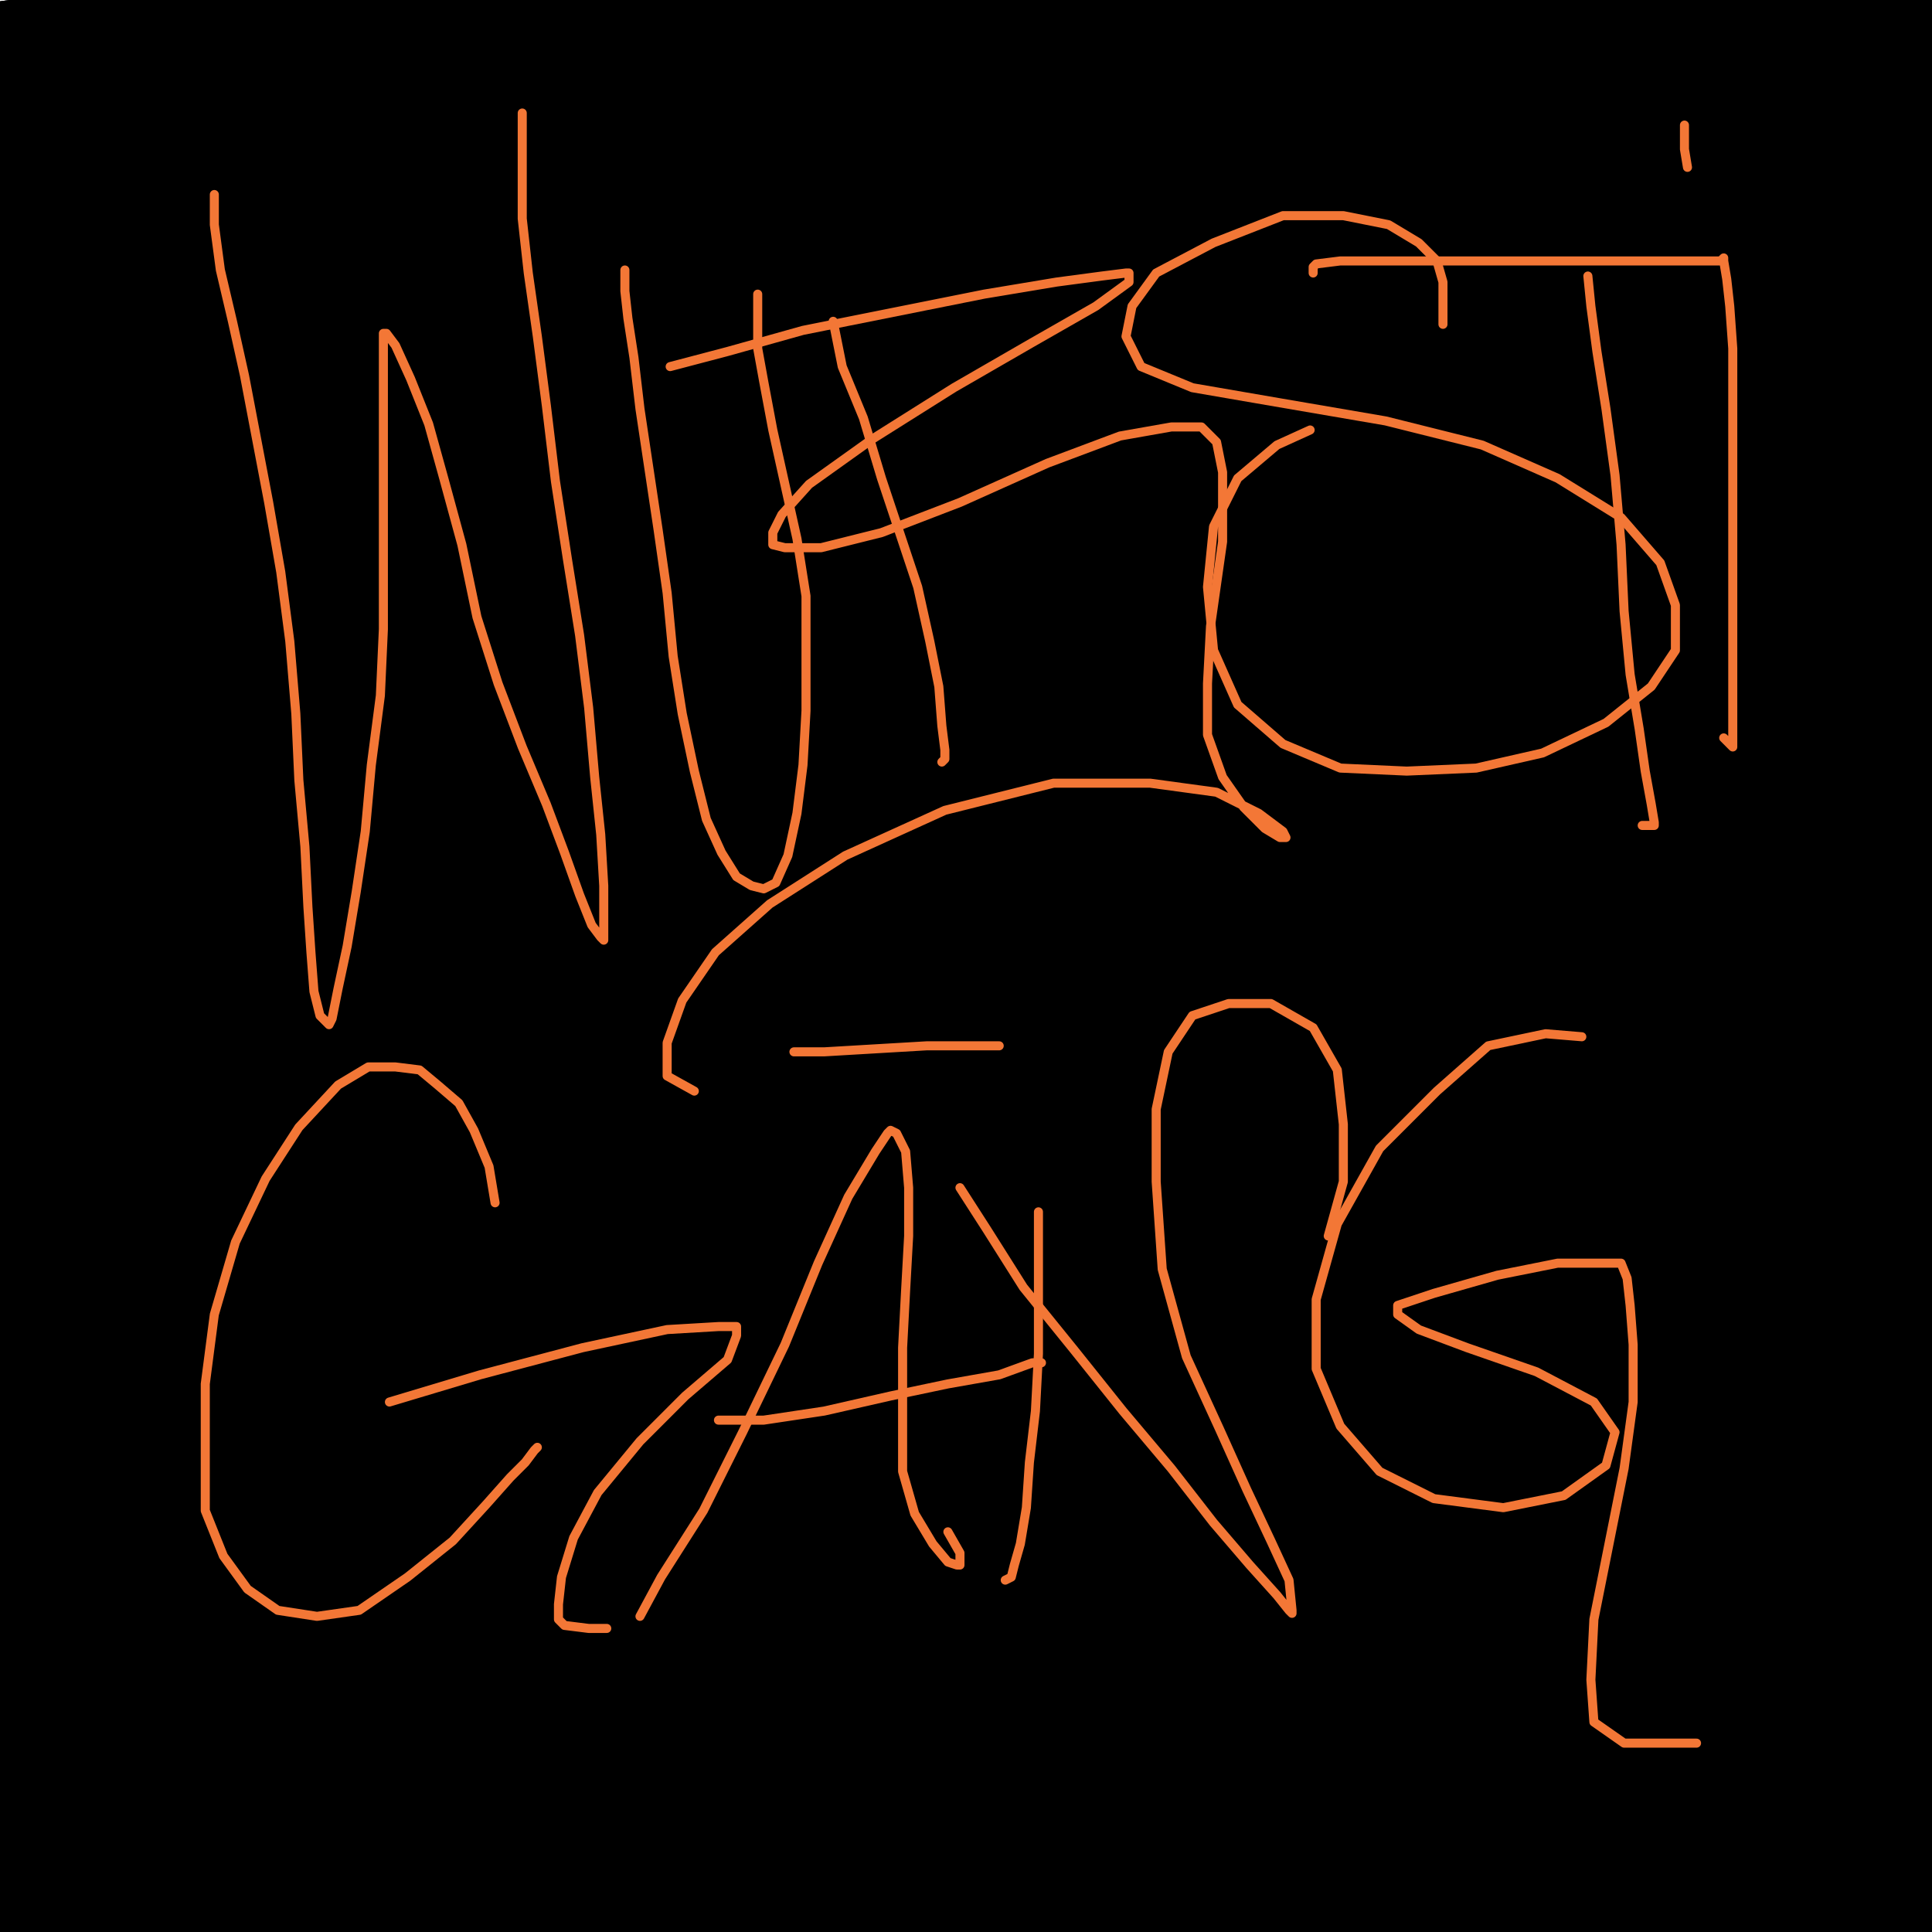 <?xml version="1.0" standalone="yes"?><svg width="640px" height="640px" xmlns="http://www.w3.org/2000/svg" version="1.1"><polyline points="650,10 10,100 650,180 10,250 650,320 10,400 650,480 10,560 650,630 " fill="none" stroke="#000000" stroke-width="200px" stroke-linecap="round" stroke-linejoin="round" /><polyline points="42,45.438 42,56.438 42,72.438 44,91.438 46,111.438 47,133.438 49,156.438 50,180.438 50,204.438 50,224.438 50,241.438 49,253.438 48,260.438 48,262.438 47,260.438 47,252.438 47,239.438 50,222.438 57,203.438 66,181.438 77,158.438 88,137.438 98,117.438 108,98.438 117,82.438 123,68.438 129,57.438 133,48.438 134,42.438 135,38.438 136,35.438 137,31.438 138,27.438 138,24.438 140,21.438 142,20.438 146,19.438 " fill="none" stroke="#000000" stroke-width="1px" stroke-linecap="round" stroke-linejoin="round" /><polyline points="650,10 10,100 650,180 10,250 650,320 10,400 650,480 10,560 650,630 " fill="none" stroke="#000000" stroke-width="200px" stroke-linecap="round" stroke-linejoin="round" /><polyline points="56,56.438 56,79.438 56,101.438 56,123.438 56,143.438 57,163.438 57,181.438 57,196.438 57,208.438 57,216.438 57,218.438 57,219.438 57,217.438 57,208.438 57,193.438 59,176.438 65,156.438 73,133.438 81,108.438 89,85.438 96,65.438 104,50.438 111,42.438 115,36.438 119,32.438 122,31.438 126,31.438 " fill="none" stroke="#000000" stroke-width="5px" stroke-linecap="round" stroke-linejoin="round" /><polyline points="80,78.438 80,87.438 82,101.438 84,115.438 87,130.438 89,145.438 92,159.438 94,172.438 96,187.438 98,200.438 99,214.438 99,227.438 99,240.438 99,252.438 99,263.438 99,273.438 99,283.438 99,290.438 99,296.438 99,300.438 99,303.438 98,301.438 97,299.438 97,296.438 97,292.438 96,288.438 96,282.438 96,274.438 95,265.438 94,255.438 92,245.438 92,233.438 91,220.438 91,204.438 90,188.438 88,172.438 86,156.438 85,141.438 85,127.438 88,114.438 " fill="none" stroke="#000000" stroke-width="3px" stroke-linecap="round" stroke-linejoin="round" /><polyline points="71,64.438 71,74.438 73,89.438 77,106.438 81,124.438 85,145.438 89,166.438 93,189.438 96,212.438 98,236.438 99,258.438 101,280.438 102,300.438 103,315.438 104,328.438 106,336.438 108,338.438 109,339.438 110,337.438 112,327.438 115,313.438 118,295.438 121,275.438 123,253.438 126,230.438 127,208.438 127,186.438 127,164.438 127,146.438 127,130.438 127,119.438 127,112.438 127,110.438 128,110.438 131,114.438 136,125.438 142,140.438 147,158.438 153,180.438 158,204.438 165,226.438 173,247.438 181,266.438 187,282.438 192,296.438 196,306.438 199,310.438 200,311.438 200,306.438 200,293.438 199,276.438 197,257.438 195,234.438 192,210.438 188,185.438 184,159.438 181,134.438 178,111.438 175,90.438 173,72.438 173,59.438 173,47.438 173,41.438 173,38.438 173,37.438 " fill="none" stroke="#f37736" stroke-width="3px" stroke-linecap="round" stroke-linejoin="round" /><polyline points="207,89.438 207,96.438 208,105.438 210,118.438 212,135.438 215,155.438 218,175.438 221,196.438 223,217.438 226,236.438 230,255.438 234,271.438 239,282.438 244,290.438 249,293.438 253,294.438 257,292.438 261,283.438 264,269.438 266,253.438 267,235.438 267,216.438 267,197.438 264,178.438 260,160.438 256,142.438 253,126.438 251,115.438 251,107.438 251,101.438 251,98.438 251,97.438 " fill="none" stroke="#f37736" stroke-width="3px" stroke-linecap="round" stroke-linejoin="round" /><polyline points="276,106.438 279,121.438 286,138.438 292,158.438 298,176.438 304,194.438 308,212.438 311,227.438 312,240.438 313,248.438 313,251.438 312,252.438 " fill="none" stroke="#f37736" stroke-width="3px" stroke-linecap="round" stroke-linejoin="round" /><polyline points="222,121.438 241,116.438 266,109.438 296,103.438 326,97.438 350,93.438 365,91.438 373,90.438 374,90.438 374,93.438 363,101.438 342,113.438 316,128.438 289,145.438 268,160.438 259,170.438 256,176.438 256,180.438 260,181.438 272,181.438 292,176.438 318,166.438 347,153.438 371,144.438 388,141.438 398,141.438 403,146.438 405,156.438 405,170.438 405,179.438 401,207.438 400,226.438 400,243.438 405,257.438 412,267.438 419,274.438 424,277.438 426,277.438 425,275.438 417,269.438 403,262.438 381,259.438 349,259.438 313,268.438 280,283.438 255,299.438 237,315.438 226,331.438 221,345.438 221,356.438 230,361.438 " fill="none" stroke="#f37736" stroke-width="3px" stroke-linecap="round" stroke-linejoin="round" /><polyline points="478,107.438 478,101.438 478,93.438 476,86.438 470,80.438 460,74.438 445,71.438 425,71.438 402,80.438 383,90.438 375,101.438 373,111.438 378,121.438 395,128.438 424,133.438 459,139.438 491,147.438 516,158.438 537,171.438 550,186.438 555,200.438 555,215.438 547,227.438 532,239.438 511,249.438 489,254.438 466,255.438 444,254.438 425,246.438 410,233.438 402,215.438 400,194.438 402,174.438 410,158.438 423,147.438 434,142.438 " fill="none" stroke="#f37736" stroke-width="3px" stroke-linecap="round" stroke-linejoin="round" /><polyline points="526,91.438 527,101.438 529,116.438 532,135.438 535,157.438 537,180.438 538,202.438 540,223.438 543,241.438 545,255.438 547,266.438 548,272.438 548,273.438 544,273.438 " fill="none" stroke="#f37736" stroke-width="3px" stroke-linecap="round" stroke-linejoin="round" /><polyline points="435,90.438 435,88.438 436,87.438 444,86.438 456,86.438 473,86.438 492,86.438 512,86.438 527,86.438 540,86.438 551,86.438 560,86.438 566,86.438 569,86.438 570,86.438 571,85.438 571,86.438 572,92.438 573,101.438 574,115.438 574,133.438 574,153.438 574,174.438 574,194.438 574,212.438 574,226.438 574,237.438 574,244.438 574,247.438 571,244.438 " fill="none" stroke="#f37736" stroke-width="3px" stroke-linecap="round" stroke-linejoin="round" /><polyline points="558,41.438 558,49.438 559,55.438 " fill="none" stroke="#f37736" stroke-width="3px" stroke-linecap="round" stroke-linejoin="round" /><polyline points="164,398.438 162,386.438 157,374.438 152,365.438 145,359.438 139,354.438 131,353.438 122,353.438 112,359.438 99,373.438 88,390.438 78,411.438 71,435.438 68,458.438 68,481.438 68,500.438 74,515.438 82,526.438 92,533.438 105,535.438 119,533.438 135,522.438 150,510.438 161,498.438 169,489.438 174,484.438 177,480.438 178,479.438 " fill="none" stroke="#f37736" stroke-width="3px" stroke-linecap="round" stroke-linejoin="round" /><polyline points="129,464.438 159,455.438 193,446.438 221,440.438 238,439.438 244,439.438 244,442.438 241,450.438 227,462.438 212,477.438 198,494.438 190,509.438 186,522.438 185,531.438 185,536.438 187,538.438 195,539.438 201,539.438 " fill="none" stroke="#f37736" stroke-width="3px" stroke-linecap="round" stroke-linejoin="round" /><polyline points="212,535.438 219,522.438 233,500.438 246,474.438 260,445.438 271,418.438 281,396.438 290,381.438 294,375.438 295,374.438 297,375.438 300,381.438 301,393.438 301,409.438 300,427.438 299,446.438 299,468.438 299,487.438 303,501.438 309,511.438 314,517.438 317,518.438 318,518.438 318,514.438 314,507.438 " fill="none" stroke="#f37736" stroke-width="3px" stroke-linecap="round" stroke-linejoin="round" /><polyline points="238,470.438 253,470.438 273,467.438 295,462.438 314,458.438 331,455.438 342,451.438 345,451.438 " fill="none" stroke="#f37736" stroke-width="3px" stroke-linecap="round" stroke-linejoin="round" /><polyline points="263,348.438 273,348.438 290,347.438 307,346.438 324,346.438 331,346.438 " fill="none" stroke="#f37736" stroke-width="3px" stroke-linecap="round" stroke-linejoin="round" /><polyline points="344,401.438 344,413.438 344,429.438 344,448.438 343,467.438 341,484.438 340,499.438 338,511.438 336,518.438 335,522.438 333,523.438 " fill="none" stroke="#f37736" stroke-width="3px" stroke-linecap="round" stroke-linejoin="round" /><polyline points="318,393.438 327,407.438 339,426.438 356,447.438 372,467.438 388,486.438 402,504.438 414,518.438 423,528.438 427,533.438 428,534.438 428,533.438 427,523.438 421,510.438 413,493.438 404,473.438 393,449.438 385,420.438 383,391.438 383,367.438 387,348.438 395,336.438 407,332.438 421,332.438 435,340.438 443,354.438 445,372.438 445,391.438 440,409.438 " fill="none" stroke="#f37736" stroke-width="3px" stroke-linecap="round" stroke-linejoin="round" /><polyline points="524,343.438 512,342.438 493,346.438 476,361.438 457,380.438 443,405.438 436,430.438 436,453.438 444,472.438 457,487.438 475,496.438 498,499.438 518,495.438 532,485.438 535,474.438 528,464.438 509,454.438 486,446.438 470,440.438 463,435.438 463,432.438 475,428.438 496,422.438 516,418.438 530,418.438 537,418.438 539,423.438 540,432.438 541,445.438 541,464.438 538,486.438 533,511.438 528,536.438 527,556.438 528,570.438 538,577.438 562,577.438 " fill="none" stroke="#f37736" stroke-width="3px" stroke-linecap="round" stroke-linejoin="round" /></svg>